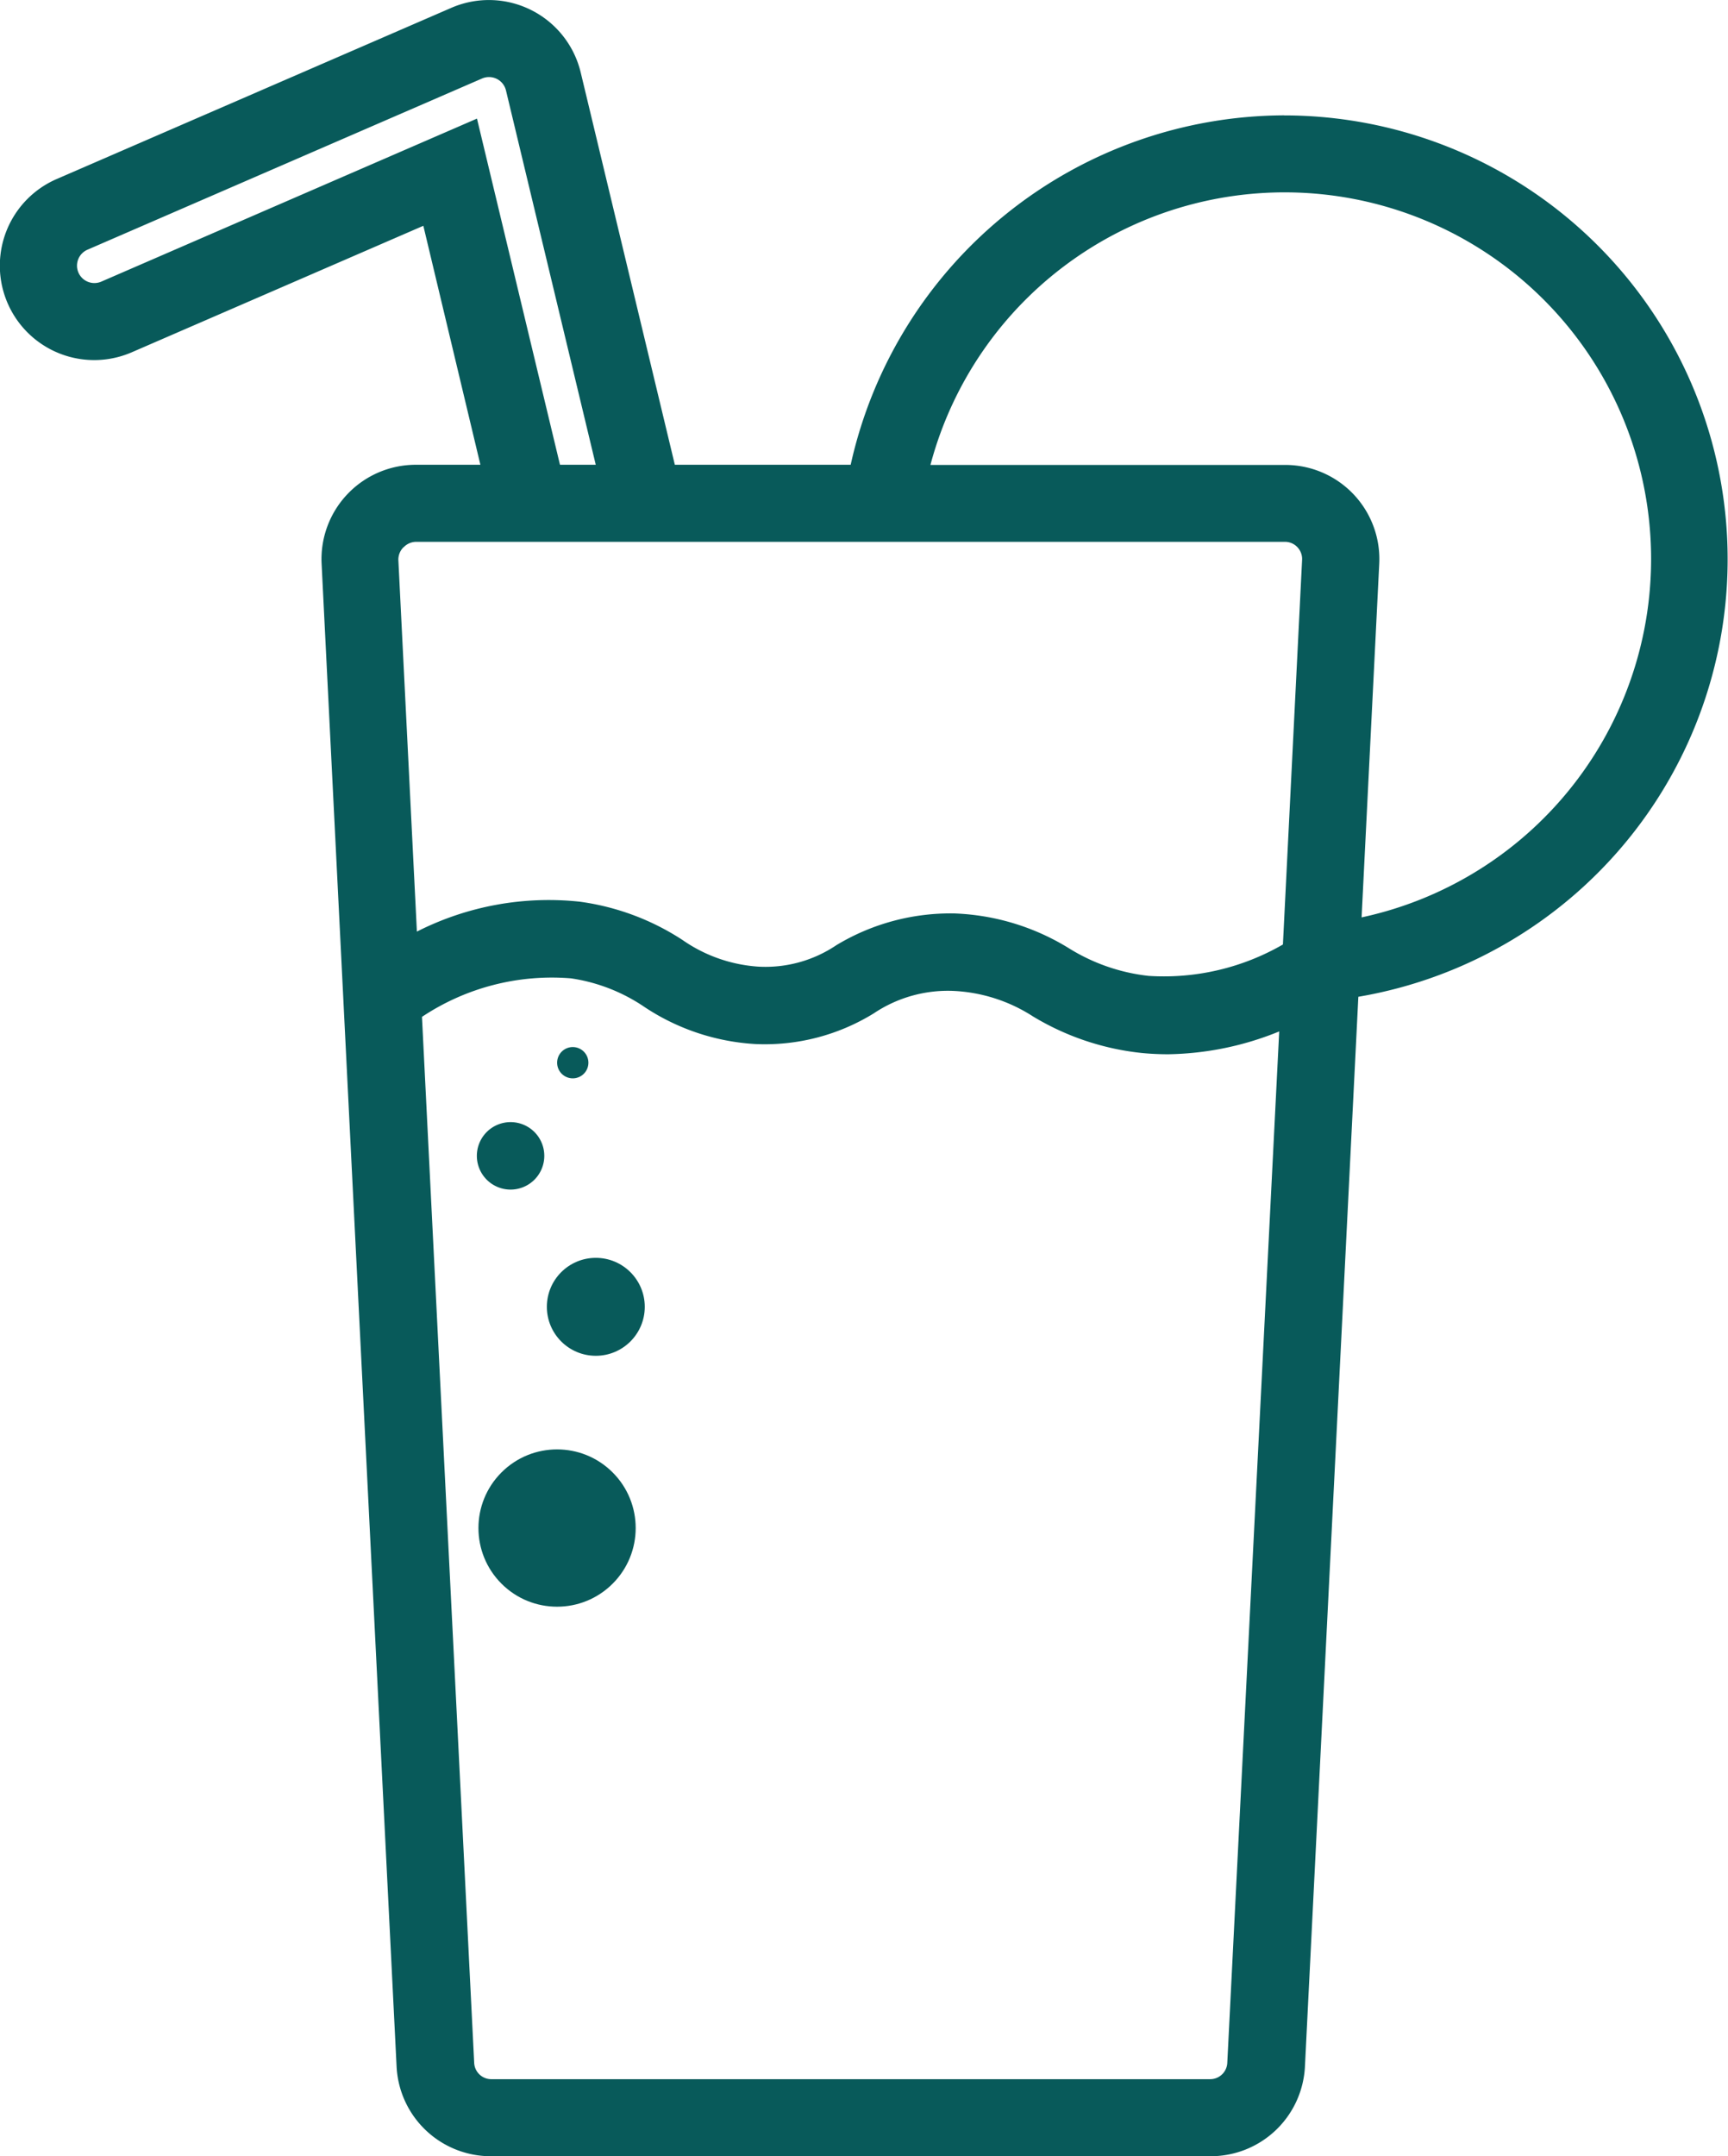 <svg id="Group_158" data-name="Group 158" xmlns="http://www.w3.org/2000/svg" width="30.287" height="37.777" viewBox="0 0 30.287 37.777">
  <path id="Path_109" data-name="Path 109" d="M196.238,155.962a7.81,7.81,0,0,0-7.6,6.122h-3.082l-1.65-6.874a1.655,1.655,0,0,0-2.267-1.132l-6.918,3a1.654,1.654,0,0,0,1.317,3.035l5.11-2.216,1,4.187h-1.131a1.653,1.653,0,0,0-1.652,1.737l1.314,26.325a1.653,1.653,0,0,0,1.652,1.573h12.616a1.654,1.654,0,0,0,1.653-1.572l.936-18.742a7.776,7.776,0,0,0-1.3-15.442Zm-14.15.057-6.584,2.856a.3.3,0,1,1-.243-.559l6.917-3a.306.306,0,0,1,.418.208l1.574,6.56h-.627Zm-1.285,7.51a.305.305,0,0,1,.221-.095h5.829v0h9.4a.3.3,0,0,1,.213.092.3.3,0,0,1,.084.225l-.336,6.738a4.175,4.175,0,0,1-2.354.55,3.334,3.334,0,0,1-1.4-.486,4.1,4.1,0,0,0-2-.608,3.867,3.867,0,0,0-2.073.556,2.224,2.224,0,0,1-1.366.376,2.627,2.627,0,0,1-1.332-.468,4.357,4.357,0,0,0-1.8-.67,5.106,5.106,0,0,0-2.854.524l-.325-6.513A.306.306,0,0,1,180.8,163.529Zm14.436,26.551a.3.3,0,0,1-.3.289h-12.6a.3.3,0,0,1-.3-.289l-.915-18.323a4.107,4.107,0,0,1,2.611-.675,3.084,3.084,0,0,1,1.286.5,3.92,3.92,0,0,0,1.944.651,3.638,3.638,0,0,0,2.077-.537,2.333,2.333,0,0,1,1.391-.394,2.807,2.807,0,0,1,1.4.447,4.613,4.613,0,0,0,1.908.641c.154.015.309.022.464.022a5.348,5.348,0,0,0,1.944-.4Zm2.354-20.066.309-6.192a1.649,1.649,0,0,0-1.623-1.735h-6.243a6.423,6.423,0,1,1,7.557,7.927Z" transform="translate(-173.728 -153.941)" fill="#085a5a"/>
  <circle id="Ellipse_10" data-name="Ellipse 10" cx="1.378" cy="1.378" r="1.378" transform="translate(7.815 26.772) rotate(-45)" fill="#085a5a"/>
  <circle id="Ellipse_11" data-name="Ellipse 11" cx="0.858" cy="0.858" r="0.858" transform="translate(9.585 22.038)" fill="#085a5a"/>
  <path id="Path_110" data-name="Path 110" d="M218.47,259.787a.591.591,0,1,1,.591.59A.591.591,0,0,1,218.47,259.787Z" transform="translate(-210.112 -239.535)" fill="#085a5a"/>
  <path id="Path_111" data-name="Path 111" d="M226.546,252.4a.274.274,0,1,0-.274.274A.274.274,0,0,0,226.546,252.4Z" transform="translate(-216.233 -233.781)" fill="#085a5a"/>
</svg>
